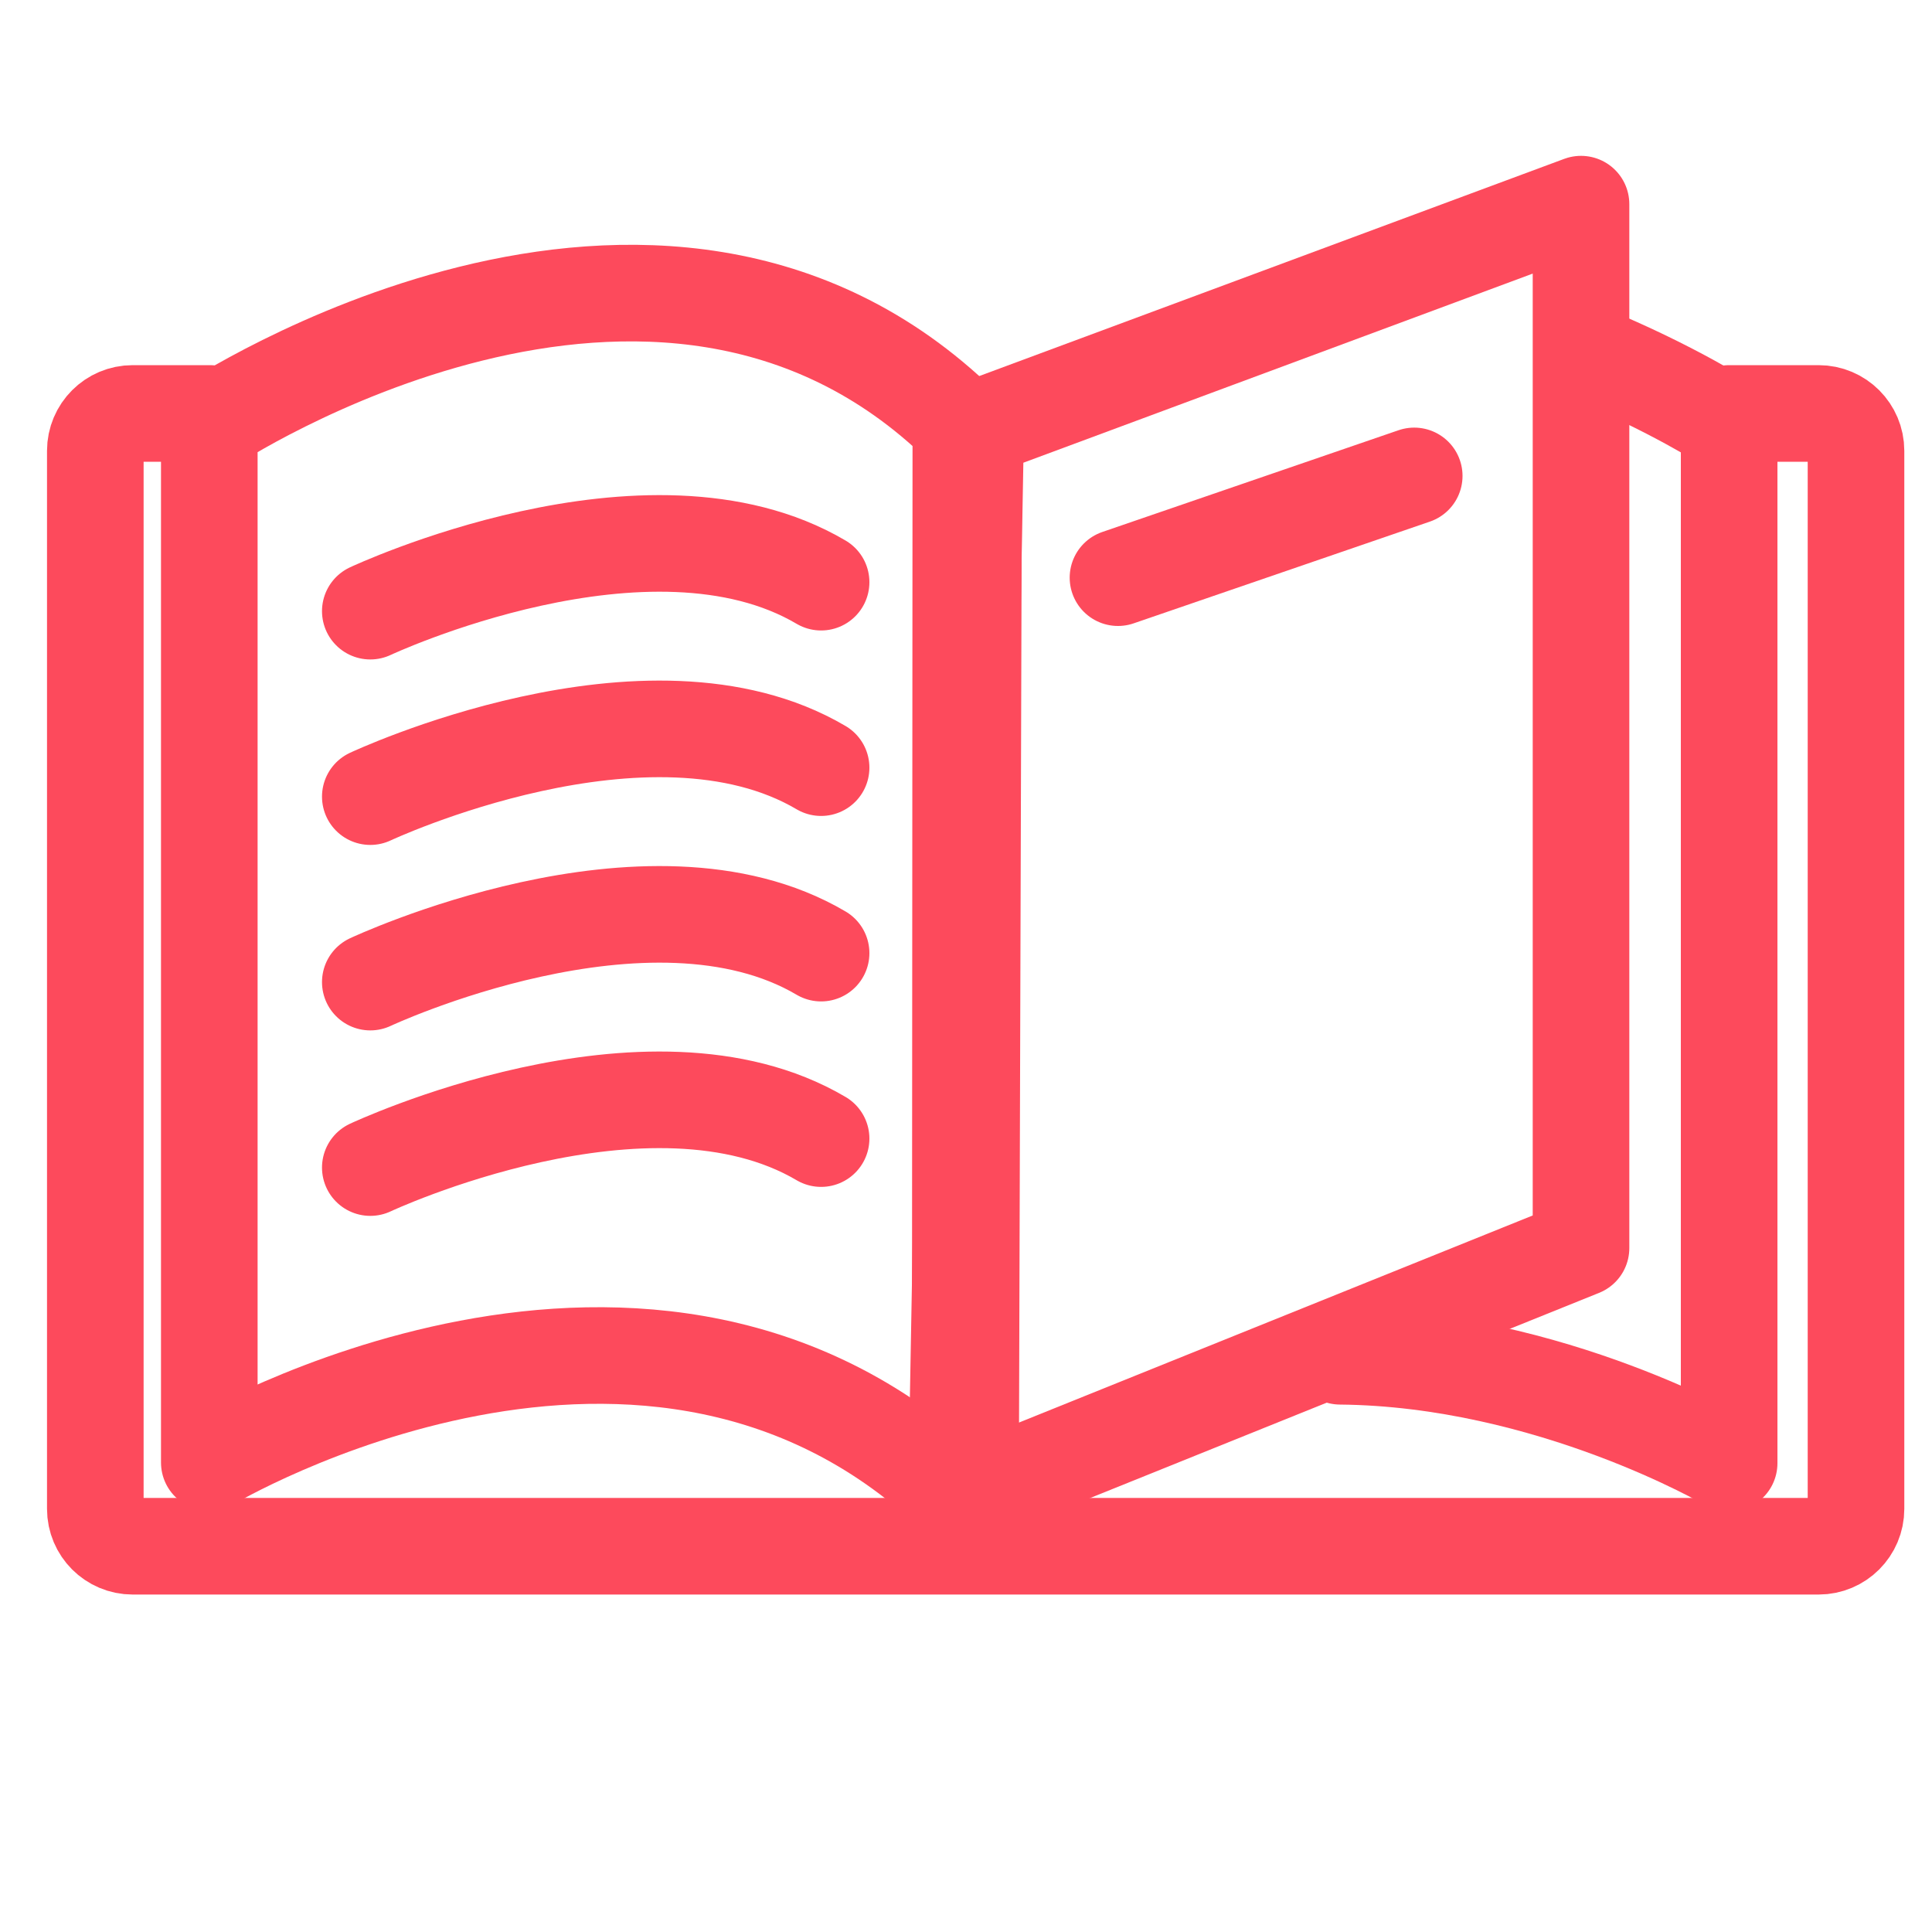 <?xml version="1.0" encoding="UTF-8"?>
<!-- Generator: Adobe Illustrator 27.2.0, SVG Export Plug-In . SVG Version: 6.00 Build 0)  -->
<svg xmlns="http://www.w3.org/2000/svg" xmlns:xlink="http://www.w3.org/1999/xlink" version="1.1" id="Layer_1" x="0px" y="0px" viewBox="0 0 30 30" style="enable-background:new 0 0 30 30;" xml:space="preserve">
<style type="text/css">
	.st0{fill:none;stroke:#FD4A5C;stroke-width:1.5;stroke-linecap:round;stroke-linejoin:round;stroke-miterlimit:10;}
</style>
<g>
	<path class="st0" d="M26.85,6.42h1.39c0.32,0,0.58,0.26,0.58,0.58v16.43c0,0.32-0.26,0.58-0.58,0.58H2.06   c-0.32,0-0.58-0.26-0.58-0.58V7c0-0.32,0.26-0.58,0.58-0.58h1.2"></path>
	<path class="st0" d="M14.91,23.29c-4.79-4.68-11.66-0.58-11.66-0.58V6.6c0,0,6.94-4.61,11.67,0L14.91,23.29z"></path>
	<line class="st0" x1="15.12" y1="6.6" x2="15.07" y2="23.29"></line>
	<path class="st0" d="M20.81,21.06c3.26,0.03,6.04,1.66,6.04,1.66V6.6c0,0-0.89-0.58-2.24-1.13"></path>
	<polygon class="st0" points="15.15,6.66 24.55,3.17 24.55,19.38 14.85,23.29  "></polygon>
	<path class="st0" d="M5.75,9.49c0,0,4.32-2.03,7-0.45"></path>
	<path class="st0" d="M5.75,12.37c0,0,4.32-2.03,7-0.45"></path>
	<path class="st0" d="M5.75,15.25c0,0,4.32-2.03,7-0.45"></path>
	<path class="st0" d="M5.75,18.13c0,0,4.32-2.03,7-0.45"></path>
	<line class="st0" x1="17.36" y1="8.97" x2="21.96" y2="7.39"></line>
</g>
</svg>
